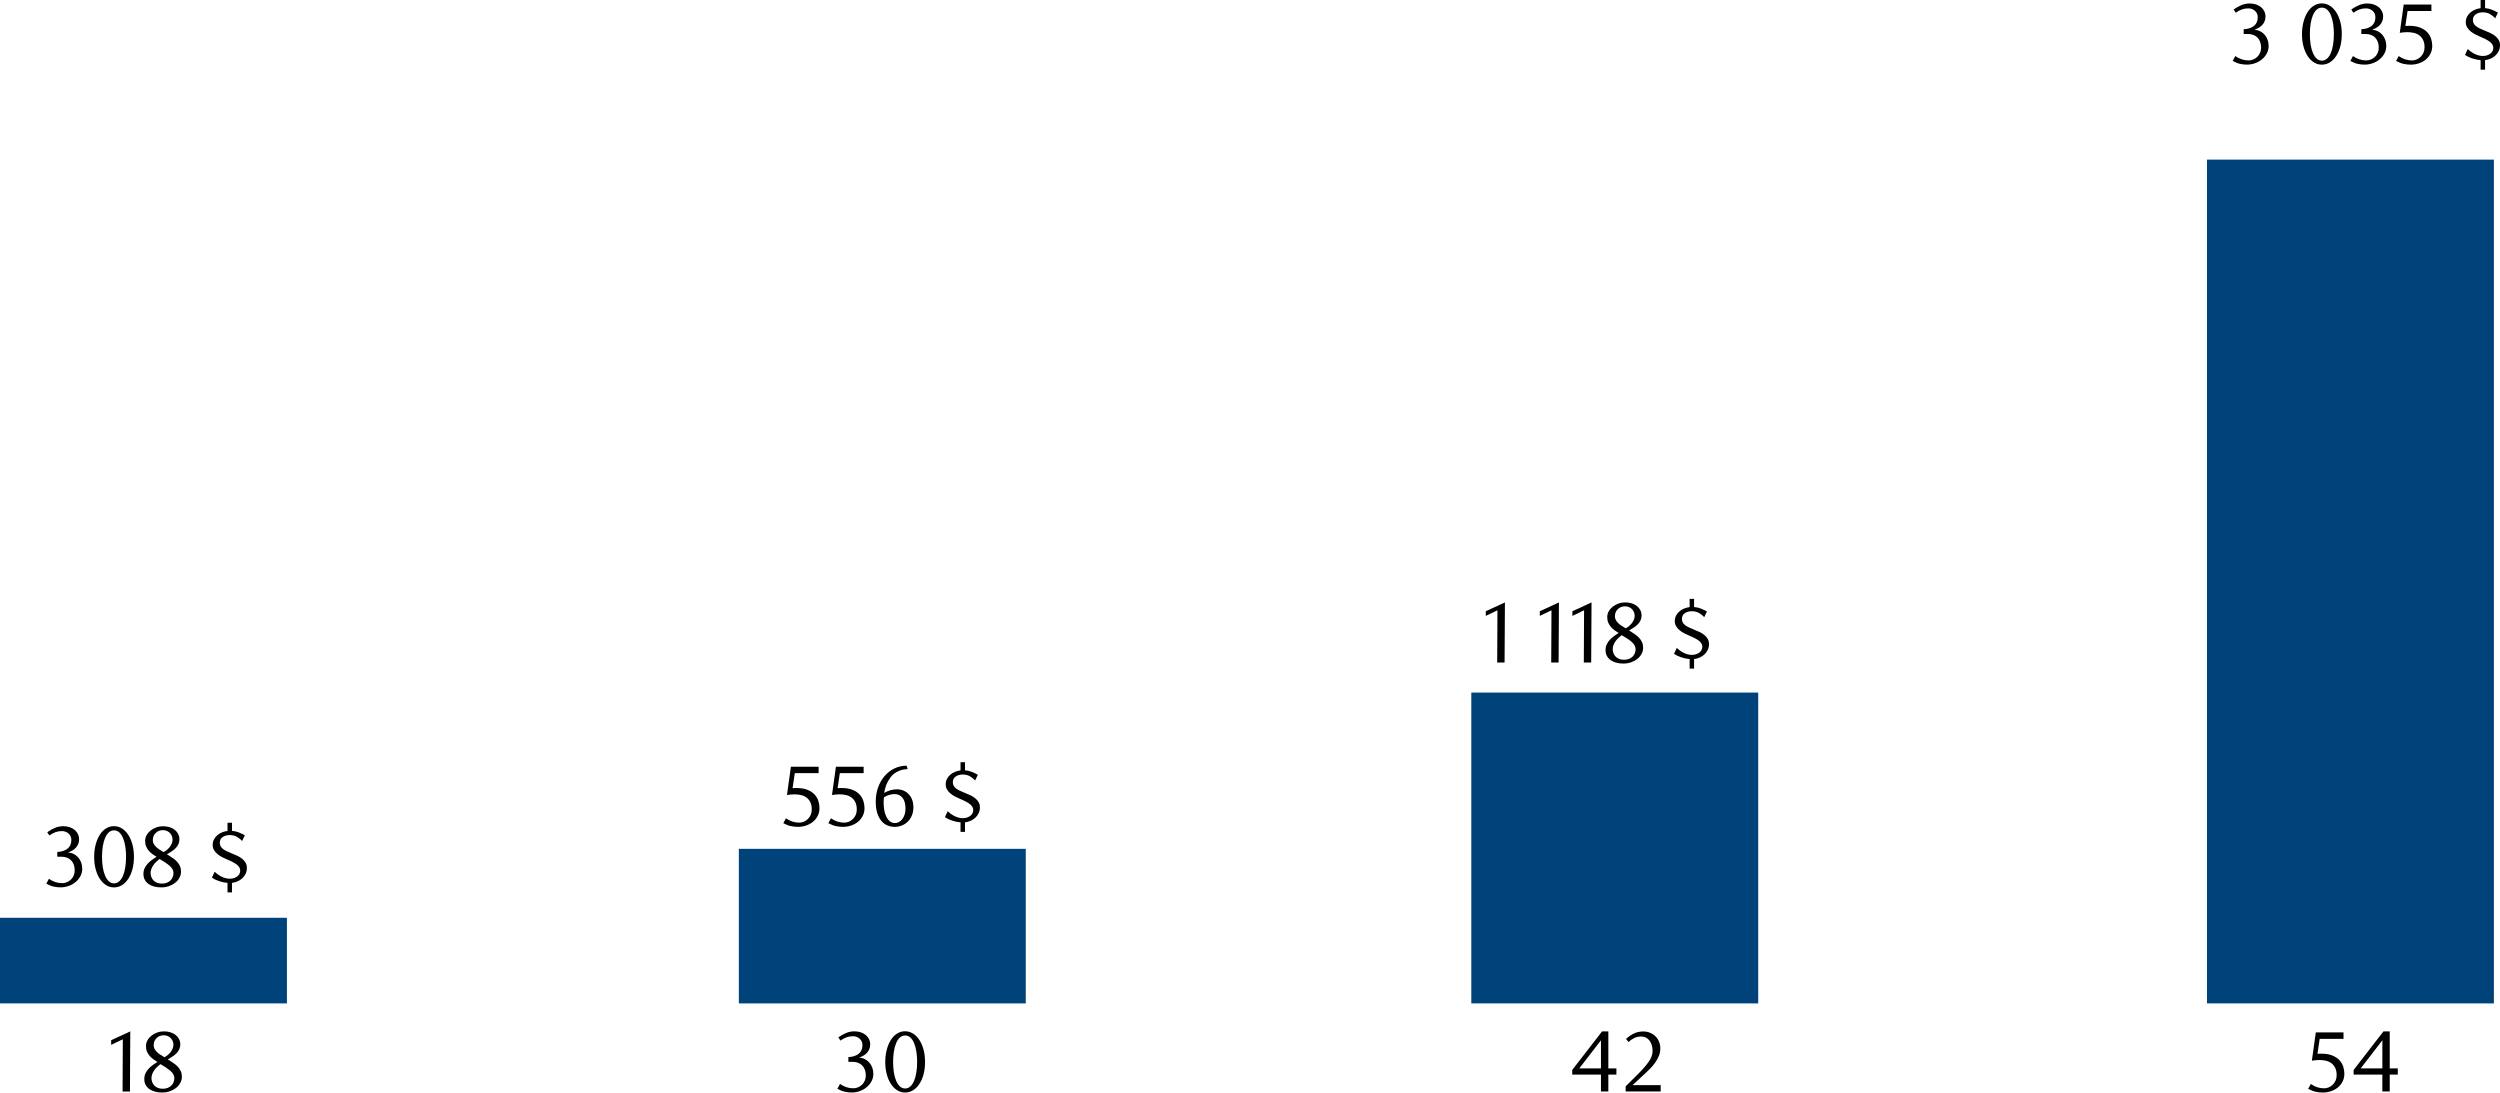 <?xml version="1.0" encoding="UTF-8"?>
<svg id="Layer_2" data-name="Layer 2" xmlns="http://www.w3.org/2000/svg" viewBox="0 0 1446.62 632.18">
  <defs>
    <style>
      .cls-1 {
        fill: #00427a;
      }
    </style>
  </defs>
  <rect class="cls-1" x="1277.06" y="92.36" width="166.03" height="488.26"/>
  <rect class="cls-1" x="851.37" y="400.76" width="166.02" height="179.86"/>
  <rect class="cls-1" x="427.53" y="491.17" width="166.03" height="89.45"/>
  <rect class="cls-1" y="531.07" width="166.03" height="49.55"/>
  <g>
    <path d="M39.45,493.29c1.22.1,2.33.41,3.32.92.99.51,1.84,1.19,2.56,2.03.71.84,1.27,1.81,1.66,2.9s.6,2.28.6,3.57c0,1.52-.35,2.94-1.04,4.24-.69,1.31-1.62,2.45-2.78,3.42-1.16.98-2.5,1.74-4.02,2.28-1.52.55-3.09.82-4.71.82-1.26,0-2.56-.14-3.9-.42-1.34-.28-2.79-.85-4.34-1.71l1.49-2.83c2.41,1.69,4.99,2.53,7.74,2.53.93,0,1.82-.18,2.68-.55.86-.36,1.63-.87,2.31-1.51.68-.64,1.22-1.42,1.61-2.33.4-.91.6-1.93.6-3.05,0-1.29-.2-2.42-.59-3.4-.39-.97-.92-1.79-1.59-2.46-.67-.66-1.46-1.16-2.37-1.49-.91-.33-1.88-.5-2.9-.5h-2.63v-2.78c2.38-.07,4.33-.68,5.86-1.84,1.52-1.16,2.28-2.84,2.28-5.06,0-1.52-.54-2.76-1.61-3.72-1.08-.96-2.37-1.44-3.9-1.44-1.32,0-2.55.21-3.67.62-1.12.41-2.32,1.05-3.57,1.91l-1.19-1.89c1.49-1.06,2.99-1.9,4.52-2.53,1.52-.63,3.11-.94,4.76-.94,1.36,0,2.59.19,3.7.57,1.11.38,2.07.9,2.87,1.56.8.66,1.43,1.46,1.88,2.38.45.93.68,1.95.68,3.08,0,.99-.17,1.89-.5,2.68-.33.79-.78,1.51-1.34,2.13-.56.63-1.22,1.17-1.98,1.61-.76.45-1.59.84-2.48,1.17Z"/>
    <path d="M77.51,495.85c0,2.58-.29,4.95-.87,7.11-.58,2.15-1.39,4.02-2.43,5.59-1.04,1.57-2.26,2.79-3.66,3.65-1.4.86-2.95,1.29-4.63,1.29s-3.17-.44-4.56-1.32c-1.39-.88-2.59-2.1-3.61-3.65-1.02-1.56-1.82-3.41-2.4-5.57-.58-2.15-.87-4.5-.87-7.06s.29-4.97.87-7.16c.58-2.19,1.37-4.07,2.38-5.66,1.01-1.59,2.21-2.82,3.61-3.7,1.4-.88,2.93-1.32,4.58-1.32s3.23.44,4.63,1.32c1.4.88,2.62,2.11,3.66,3.7,1.04,1.59,1.85,3.47,2.43,5.64.58,2.17.87,4.55.87,7.13ZM72.95,495.92c0-2.18-.15-4.22-.45-6.1-.3-1.89-.74-3.52-1.32-4.91-.58-1.39-1.3-2.47-2.16-3.25-.86-.78-1.87-1.17-3.03-1.17s-2.17.39-3.03,1.17c-.86.78-1.58,1.85-2.16,3.22-.58,1.37-1.02,3-1.31,4.86-.3,1.87-.45,3.9-.45,6.08s.15,4.21.45,6.08c.3,1.87.74,3.49,1.34,4.86.6,1.37,1.32,2.45,2.18,3.22.86.78,1.85,1.17,2.98,1.17s2.12-.39,3-1.17c.88-.78,1.6-1.85,2.18-3.22.58-1.37,1.02-2.99,1.32-4.84.3-1.85.45-3.85.45-6Z"/>
    <path d="M90.55,495.77c-.69-.43-1.43-.91-2.2-1.44-.78-.53-1.48-1.16-2.13-1.89-.64-.73-1.18-1.56-1.61-2.51-.43-.94-.64-2.06-.64-3.35,0-1.19.29-2.3.87-3.32.58-1.03,1.35-1.92,2.31-2.68.96-.76,2.06-1.36,3.31-1.81,1.24-.45,2.55-.67,3.91-.67s2.56.17,3.71.52,2.14.85,2.98,1.51c.85.66,1.52,1.46,2.01,2.38.5.93.75,1.97.75,3.13,0,1.06-.19,2-.58,2.83-.38.83-.9,1.58-1.56,2.26-.65.68-1.42,1.31-2.31,1.89-.89.58-1.81,1.15-2.78,1.71l.99.6c.86.56,1.72,1.13,2.57,1.71.86.58,1.63,1.24,2.3,1.98.68.75,1.23,1.58,1.66,2.51.43.93.64,2,.64,3.23s-.3,2.39-.89,3.5c-.59,1.11-1.4,2.08-2.43,2.9-1.02.83-2.24,1.49-3.64,1.99-1.4.5-2.91.74-4.53.74-1.39,0-2.7-.16-3.94-.47s-2.33-.79-3.27-1.44c-.94-.64-1.68-1.46-2.23-2.43s-.82-2.11-.82-3.4c0-1.36.26-2.55.79-3.57.53-1.03,1.18-1.94,1.96-2.73.78-.79,1.59-1.48,2.45-2.06.86-.58,1.63-1.12,2.33-1.61ZM92.3,497.06c-.66.5-1.31,1.05-1.94,1.66-.63.61-1.18,1.27-1.66,1.96-.48.7-.86,1.42-1.14,2.18-.28.76-.42,1.52-.42,2.28s.14,1.56.42,2.31c.28.74.69,1.41,1.24,1.99s1.22,1.03,2.03,1.36c.81.33,1.76.5,2.85.5s2.05-.17,2.88-.5c.83-.33,1.53-.79,2.11-1.36.58-.58,1.01-1.24,1.29-1.99.28-.74.42-1.51.42-2.31,0-1.42-.71-2.78-2.13-4.07-.5-.43-1.02-.84-1.56-1.24-.55-.4-1.09-.77-1.64-1.12s-1.06-.66-1.54-.94c-.48-.28-.89-.52-1.22-.72ZM94.73,493.04c.66-.36,1.3-.8,1.91-1.31.61-.51,1.16-1.08,1.64-1.71.48-.63.86-1.29,1.14-1.98.28-.69.42-1.42.42-2.18,0-1.26-.4-2.41-1.19-3.47-.46-.59-1.07-1.08-1.81-1.46-.74-.38-1.6-.57-2.56-.57-1.69,0-3.06.53-4.12,1.59-1.16,1.06-1.74,2.45-1.74,4.17,0,.79.17,1.5.5,2.11.33.61.75,1.18,1.27,1.71.51.53,1.1,1.01,1.76,1.44.66.43,1.32.84,1.98,1.24l.79.45Z"/>
    <path d="M140.09,486.69c-.66-.83-1.6-1.61-2.83-2.36-1.22-.74-2.68-1.12-4.37-1.12-1.59,0-2.94.38-4.04,1.14-1.11.76-1.66,1.87-1.66,3.32,0,.76.16,1.43.47,2.01.31.58.77,1.1,1.36,1.56.6.46,1.32.9,2.18,1.31.86.41,1.84.84,2.93,1.27,1.06.43,2.11.89,3.15,1.36,1.04.48,1.98,1.05,2.8,1.71.83.66,1.5,1.42,2.01,2.28.51.86.77,1.87.77,3.03,0,1.26-.24,2.38-.72,3.38-.48.99-1.12,1.86-1.91,2.6s-1.71,1.35-2.75,1.81c-1.04.46-2.13.76-3.25.89v5.51h-2.58v-5.51c-1.65-.13-3.3-.48-4.94-1.04-1.64-.56-3-1.22-4.09-1.98l1.59-3.42c.43.43.97.89,1.61,1.36.65.48,1.35.92,2.11,1.32.76.4,1.56.72,2.41.97s1.69.37,2.56.37c.99,0,1.86-.13,2.6-.4.74-.26,1.38-.61,1.91-1.04.53-.43.93-.93,1.19-1.49.26-.56.4-1.14.4-1.74,0-1.22-.56-2.31-1.69-3.27-1.12-.96-2.99-1.99-5.61-3.08-.99-.4-2-.86-3.03-1.39s-1.95-1.13-2.78-1.81c-.83-.68-1.51-1.46-2.03-2.33-.53-.88-.79-1.88-.79-3s.24-2.2.72-3.13c.48-.93,1.12-1.74,1.91-2.43.79-.7,1.7-1.26,2.73-1.69,1.03-.43,2.1-.71,3.23-.84v-4.76h2.58v4.71c1.39.1,2.72.41,3.99.92,1.27.51,2.42,1.07,3.45,1.66l-1.59,3.32Z"/>
  </g>
  <g>
    <path d="M473.7,447.39h-13.79l-1.29,8.68c.36-.03.73-.06,1.09-.07.36-.02.73-.02,1.09-.02,2.61,0,4.79.36,6.53,1.09s3.11,1.65,4.12,2.78c1.01,1.12,1.72,2.37,2.13,3.75.41,1.37.62,2.71.62,4,0,1.65-.34,3.15-1.02,4.49-.68,1.34-1.59,2.48-2.73,3.42-1.14.94-2.46,1.67-3.97,2.18-1.51.51-3.08.77-4.74.77-1.36,0-2.7-.14-4.04-.42-1.34-.28-2.82-.85-4.44-1.71l1.54-2.83c2.38,1.69,4.95,2.53,7.69,2.53.89,0,1.78-.18,2.65-.55.88-.36,1.65-.88,2.33-1.54.68-.66,1.22-1.46,1.64-2.38.41-.93.62-1.95.62-3.08,0-1.79-.3-3.25-.89-4.39-.6-1.14-1.36-2.04-2.31-2.71-.94-.66-2.02-1.12-3.23-1.36-1.21-.25-2.41-.37-3.6-.37-.76,0-1.51.04-2.26.12-.74.08-1.43.17-2.06.27l2.28-16.38h16.03v3.72Z"/>
    <path d="M499.75,447.39h-13.79l-1.29,8.68c.36-.03.73-.06,1.09-.07.36-.02.73-.02,1.09-.02,2.61,0,4.79.36,6.53,1.09s3.11,1.65,4.12,2.78c1.01,1.12,1.72,2.37,2.13,3.75.41,1.37.62,2.71.62,4,0,1.65-.34,3.15-1.02,4.49-.68,1.34-1.59,2.48-2.73,3.42-1.14.94-2.46,1.67-3.97,2.18-1.51.51-3.08.77-4.74.77-1.36,0-2.7-.14-4.04-.42-1.34-.28-2.82-.85-4.44-1.71l1.54-2.83c2.38,1.69,4.95,2.53,7.69,2.53.89,0,1.78-.18,2.65-.55.88-.36,1.65-.88,2.33-1.54.68-.66,1.22-1.46,1.64-2.38.41-.93.62-1.95.62-3.08,0-1.79-.3-3.25-.89-4.39-.6-1.14-1.36-2.04-2.31-2.71-.94-.66-2.02-1.12-3.23-1.36-1.21-.25-2.41-.37-3.6-.37-.76,0-1.51.04-2.26.12-.74.08-1.43.17-2.06.27l2.28-16.38h16.03v3.72Z"/>
    <path d="M525.2,445.01c-1.79.1-3.32.4-4.59.89-1.27.5-2.36,1.09-3.25,1.79-.89.69-1.62,1.45-2.18,2.26-.56.81-1.04,1.58-1.44,2.31-.46.83-.89,1.86-1.29,3.1-.4,1.24-.66,2.39-.79,3.45,1.32-.76,2.59-1.3,3.8-1.61,1.21-.31,2.39-.47,3.55-.47,1.29,0,2.51.23,3.67.69,1.16.46,2.17,1.14,3.05,2.04.88.89,1.56,1.98,2.06,3.27.5,1.29.74,2.76.74,4.42,0,1.82-.31,3.43-.92,4.84-.61,1.41-1.42,2.59-2.43,3.55-1.01.96-2.16,1.69-3.45,2.18-1.29.5-2.61.74-3.97.74-1.52,0-2.95-.28-4.29-.84s-2.51-1.44-3.5-2.63c-.99-1.19-1.78-2.7-2.36-4.54-.58-1.84-.87-4.01-.87-6.53,0-3.01.46-5.79,1.39-8.34.93-2.55,2.19-4.75,3.8-6.6,1.6-1.85,3.49-3.3,5.66-4.34,2.17-1.04,4.51-1.56,7.02-1.56l.6,1.94ZM511.51,461.33c-.07.46-.12.94-.15,1.44-.03.5-.05.99-.05,1.49,0,1.42.1,2.8.3,4.12s.48,2.4.84,3.23c.63,1.59,1.4,2.76,2.32,3.52.92.76,1.94,1.14,3.06,1.14.79,0,1.56-.19,2.3-.57s1.39-.93,1.95-1.66c.56-.73,1.01-1.6,1.36-2.63.35-1.02.52-2.17.52-3.42,0-2.84-.58-4.97-1.75-6.38-1.17-1.41-2.69-2.11-4.57-2.11-.96,0-1.94.14-2.94.42-1,.28-2.07.75-3.19,1.41Z"/>
    <path d="M564.25,451.66c-.66-.83-1.6-1.61-2.83-2.36-1.22-.74-2.68-1.12-4.37-1.12-1.59,0-2.94.38-4.04,1.14-1.11.76-1.66,1.87-1.66,3.32,0,.76.16,1.43.47,2.01.31.58.77,1.1,1.36,1.56.6.46,1.32.9,2.18,1.31.86.41,1.84.84,2.93,1.27,1.06.43,2.11.89,3.15,1.36,1.04.48,1.98,1.05,2.8,1.71.83.66,1.5,1.42,2.01,2.28.51.86.77,1.87.77,3.03,0,1.26-.24,2.38-.72,3.38-.48.99-1.12,1.86-1.91,2.6s-1.71,1.35-2.75,1.81c-1.04.46-2.13.76-3.25.89v5.51h-2.58v-5.51c-1.65-.13-3.3-.48-4.94-1.04-1.64-.56-3-1.22-4.09-1.98l1.59-3.42c.43.43.97.89,1.61,1.36.65.48,1.35.92,2.11,1.32.76.4,1.56.72,2.41.97s1.69.37,2.56.37c.99,0,1.86-.13,2.6-.4.74-.26,1.38-.61,1.91-1.04.53-.43.93-.93,1.19-1.49.26-.56.4-1.14.4-1.74,0-1.22-.56-2.31-1.69-3.27-1.12-.96-2.99-1.99-5.61-3.08-.99-.4-2-.86-3.03-1.39s-1.95-1.13-2.78-1.81c-.83-.68-1.51-1.46-2.03-2.33-.53-.88-.79-1.88-.79-3s.24-2.2.72-3.13c.48-.93,1.12-1.74,1.91-2.43.79-.7,1.7-1.26,2.73-1.69,1.03-.43,2.1-.71,3.23-.84v-4.76h2.58v4.71c1.39.1,2.72.41,3.99.92,1.27.51,2.42,1.07,3.45,1.66l-1.59,3.32Z"/>
  </g>
  <g>
    <path d="M866.35,383.37l.15-30.22-6.75,3.23v-2.68l11.07-5.11-.2,34.79h-4.27Z"/>
    <path d="M897.61,383.37l.15-30.22-6.75,3.23v-2.68l11.07-5.11-.2,34.79h-4.27Z"/>
    <path d="M916.47,383.37l.15-30.22-6.75,3.23v-2.68l11.07-5.11-.2,34.79h-4.27Z"/>
    <path d="M936.6,366.25c-.69-.43-1.43-.91-2.2-1.44-.78-.53-1.48-1.16-2.13-1.89-.64-.73-1.18-1.56-1.61-2.51-.43-.94-.64-2.06-.64-3.35,0-1.19.29-2.3.87-3.32.58-1.03,1.35-1.92,2.31-2.68.96-.76,2.07-1.36,3.31-1.81,1.24-.45,2.55-.67,3.91-.67s2.56.17,3.71.52c1.14.35,2.14.85,2.99,1.51.85.66,1.52,1.46,2.01,2.38.5.93.75,1.97.75,3.13,0,1.06-.19,2-.58,2.83-.38.83-.9,1.58-1.56,2.26-.65.68-1.42,1.31-2.31,1.89-.89.58-1.82,1.15-2.79,1.71l.99.6c.86.56,1.72,1.13,2.57,1.71.86.58,1.62,1.24,2.3,1.98.68.75,1.23,1.58,1.66,2.51.43.93.64,2,.64,3.23s-.3,2.39-.89,3.5-1.4,2.08-2.43,2.9c-1.02.83-2.24,1.49-3.64,1.99-1.4.5-2.91.74-4.53.74-1.39,0-2.7-.16-3.94-.47-1.24-.31-2.33-.79-3.27-1.44-.94-.64-1.68-1.46-2.23-2.43s-.82-2.11-.82-3.4c0-1.36.26-2.55.79-3.57.53-1.03,1.18-1.94,1.96-2.73.78-.79,1.59-1.48,2.45-2.06.86-.58,1.63-1.12,2.33-1.61ZM938.35,367.54c-.66.5-1.31,1.05-1.94,1.66-.63.61-1.18,1.27-1.66,1.96-.48.7-.86,1.42-1.14,2.18-.28.76-.42,1.52-.42,2.28s.14,1.56.42,2.31.7,1.41,1.24,1.99,1.22,1.03,2.03,1.36c.81.33,1.76.5,2.85.5s2.05-.17,2.88-.5c.83-.33,1.53-.79,2.11-1.36s1.01-1.24,1.29-1.99.42-1.51.42-2.31c0-1.42-.71-2.78-2.13-4.07-.5-.43-1.02-.84-1.56-1.24-.55-.4-1.09-.77-1.64-1.12s-1.06-.66-1.54-.94c-.48-.28-.89-.52-1.22-.72ZM940.78,363.53c.66-.36,1.3-.8,1.91-1.31.61-.51,1.16-1.08,1.64-1.71.48-.63.86-1.29,1.14-1.98s.42-1.42.42-2.18c0-1.26-.4-2.41-1.19-3.47-.46-.59-1.07-1.08-1.81-1.46-.74-.38-1.6-.57-2.56-.57-1.69,0-3.06.53-4.12,1.59-1.16,1.06-1.74,2.45-1.74,4.17,0,.79.17,1.5.5,2.11.33.61.75,1.18,1.26,1.71s1.1,1.01,1.76,1.44c.66.43,1.32.84,1.99,1.24l.79.45Z"/>
    <path d="M986.14,357.17c-.66-.83-1.61-1.61-2.83-2.36-1.22-.74-2.68-1.12-4.37-1.12-1.59,0-2.94.38-4.04,1.14-1.11.76-1.66,1.87-1.66,3.32,0,.76.16,1.43.47,2.01.31.58.77,1.1,1.36,1.56.6.46,1.32.9,2.18,1.31.86.41,1.84.84,2.93,1.27,1.06.43,2.11.89,3.15,1.36,1.04.48,1.98,1.05,2.8,1.71.83.66,1.5,1.42,2.01,2.28s.77,1.87.77,3.03c0,1.26-.24,2.38-.72,3.38-.48.99-1.12,1.86-1.91,2.6s-1.71,1.35-2.75,1.81c-1.04.46-2.13.76-3.25.89v5.51h-2.58v-5.51c-1.65-.13-3.3-.48-4.94-1.04-1.64-.56-3-1.22-4.09-1.98l1.59-3.42c.43.43.97.89,1.61,1.36.65.48,1.35.92,2.11,1.32.76.4,1.56.72,2.41.97s1.7.37,2.56.37c.99,0,1.86-.13,2.6-.4.75-.26,1.38-.61,1.91-1.04.53-.43.93-.93,1.19-1.49s.4-1.14.4-1.74c0-1.22-.56-2.31-1.69-3.27-1.12-.96-2.99-1.99-5.61-3.08-.99-.4-2-.86-3.03-1.39-1.03-.53-1.95-1.13-2.78-1.81-.83-.68-1.51-1.46-2.03-2.33-.53-.88-.79-1.88-.79-3s.24-2.2.72-3.13c.48-.93,1.12-1.74,1.91-2.43.79-.7,1.7-1.26,2.73-1.69,1.02-.43,2.1-.71,3.22-.84v-4.76h2.58v4.71c1.39.1,2.72.41,3.99.92,1.27.51,2.42,1.07,3.45,1.66l-1.59,3.32Z"/>
  </g>
  <g>
    <path d="M1304.61,17.22c1.22.1,2.33.41,3.33.92.99.51,1.84,1.19,2.55,2.03.71.84,1.27,1.81,1.66,2.9.4,1.09.59,2.28.59,3.57,0,1.52-.35,2.94-1.04,4.24-.69,1.31-1.62,2.45-2.78,3.42-1.16.98-2.5,1.74-4.02,2.28s-3.09.82-4.71.82c-1.26,0-2.56-.14-3.9-.42s-2.79-.85-4.34-1.71l1.49-2.83c2.42,1.69,5,2.53,7.74,2.53.93,0,1.82-.18,2.68-.55.86-.36,1.63-.87,2.31-1.51.68-.65,1.22-1.42,1.61-2.33.4-.91.6-1.93.6-3.05,0-1.29-.2-2.42-.59-3.4-.39-.98-.92-1.79-1.59-2.46-.67-.66-1.46-1.16-2.37-1.49-.91-.33-1.88-.5-2.9-.5h-2.63v-2.78c2.38-.07,4.33-.68,5.86-1.84,1.52-1.16,2.28-2.84,2.28-5.06,0-1.52-.54-2.76-1.61-3.72-1.08-.96-2.37-1.44-3.9-1.44-1.32,0-2.55.21-3.67.62-1.12.41-2.32,1.05-3.57,1.91l-1.19-1.89c1.49-1.06,2.99-1.9,4.52-2.53,1.52-.63,3.11-.94,4.76-.94,1.36,0,2.59.19,3.7.57,1.11.38,2.07.9,2.87,1.56.8.66,1.43,1.46,1.88,2.38.45.93.68,1.95.68,3.08,0,.99-.17,1.89-.5,2.68-.33.79-.78,1.51-1.34,2.13-.56.63-1.22,1.17-1.98,1.61-.76.45-1.59.84-2.48,1.17Z"/>
    <path d="M1355.07,19.77c0,2.58-.29,4.95-.87,7.11-.58,2.15-1.39,4.02-2.43,5.59-1.04,1.57-2.26,2.79-3.66,3.65-1.4.86-2.95,1.29-4.63,1.29s-3.17-.44-4.56-1.32c-1.39-.88-2.59-2.1-3.61-3.65-1.02-1.56-1.82-3.41-2.4-5.57-.58-2.15-.87-4.51-.87-7.06s.29-4.97.87-7.16c.58-2.19,1.37-4.07,2.38-5.66,1.01-1.59,2.21-2.82,3.62-3.7,1.4-.88,2.93-1.32,4.58-1.32s3.23.44,4.63,1.32c1.4.88,2.62,2.11,3.66,3.7,1.04,1.59,1.85,3.47,2.43,5.64.58,2.17.87,4.55.87,7.13ZM1350.51,19.85c0-2.18-.15-4.22-.45-6.1-.3-1.89-.74-3.52-1.31-4.91-.58-1.39-1.3-2.47-2.16-3.25-.86-.78-1.87-1.17-3.03-1.17s-2.17.39-3.03,1.17c-.86.78-1.58,1.85-2.16,3.23-.58,1.37-1.02,2.99-1.32,4.86-.3,1.87-.45,3.9-.45,6.08s.15,4.21.45,6.08c.3,1.87.75,3.49,1.34,4.86.6,1.37,1.32,2.45,2.18,3.23.86.78,1.85,1.17,2.98,1.17s2.12-.39,3-1.17c.88-.78,1.6-1.85,2.18-3.23.58-1.37,1.02-2.98,1.31-4.84.3-1.85.45-3.85.45-6Z"/>
    <path d="M1372.69,17.22c1.22.1,2.33.41,3.33.92.99.51,1.84,1.19,2.55,2.03.71.84,1.27,1.81,1.66,2.9.4,1.09.59,2.28.59,3.57,0,1.52-.35,2.94-1.04,4.24-.69,1.31-1.62,2.45-2.78,3.42-1.16.98-2.5,1.74-4.02,2.28s-3.09.82-4.71.82c-1.26,0-2.56-.14-3.9-.42s-2.79-.85-4.34-1.71l1.49-2.83c2.42,1.69,5,2.53,7.74,2.53.93,0,1.82-.18,2.68-.55.86-.36,1.63-.87,2.31-1.51.68-.65,1.22-1.42,1.61-2.33.4-.91.6-1.93.6-3.05,0-1.29-.2-2.42-.59-3.4-.39-.98-.92-1.79-1.59-2.46-.67-.66-1.46-1.16-2.37-1.49-.91-.33-1.88-.5-2.9-.5h-2.63v-2.78c2.38-.07,4.33-.68,5.86-1.84,1.52-1.16,2.28-2.84,2.28-5.06,0-1.52-.54-2.76-1.61-3.72-1.08-.96-2.37-1.44-3.9-1.44-1.32,0-2.55.21-3.67.62-1.12.41-2.32,1.05-3.57,1.91l-1.19-1.89c1.49-1.06,2.99-1.9,4.52-2.53,1.52-.63,3.11-.94,4.76-.94,1.36,0,2.59.19,3.7.57,1.11.38,2.07.9,2.87,1.56.8.66,1.43,1.46,1.88,2.38.45.93.68,1.95.68,3.08,0,.99-.17,1.89-.5,2.68-.33.79-.78,1.51-1.34,2.13-.56.63-1.22,1.17-1.98,1.61-.76.45-1.59.84-2.48,1.17Z"/>
    <path d="M1406.93,6.35h-13.79l-1.29,8.68c.36-.03.73-.06,1.09-.07.36-.02.73-.02,1.09-.02,2.61,0,4.79.36,6.52,1.09,1.74.73,3.11,1.65,4.12,2.78,1.01,1.12,1.72,2.37,2.13,3.75.41,1.37.62,2.7.62,3.99,0,1.65-.34,3.15-1.02,4.49s-1.59,2.48-2.73,3.42c-1.14.94-2.46,1.67-3.97,2.18-1.51.51-3.09.77-4.74.77-1.36,0-2.7-.14-4.04-.42s-2.82-.85-4.44-1.71l1.54-2.83c2.38,1.69,4.95,2.53,7.69,2.53.89,0,1.78-.18,2.66-.55.88-.36,1.65-.88,2.33-1.54.68-.66,1.22-1.46,1.64-2.38.41-.93.62-1.95.62-3.08,0-1.79-.3-3.25-.89-4.39s-1.36-2.04-2.31-2.7c-.94-.66-2.02-1.12-3.22-1.36-1.21-.25-2.41-.37-3.6-.37-.76,0-1.51.04-2.26.12-.74.08-1.43.17-2.06.27l2.28-16.38h16.03v3.72Z"/>
    <path d="M1443.84,10.62c-.66-.83-1.61-1.61-2.83-2.36s-2.68-1.12-4.37-1.12c-1.59,0-2.94.38-4.04,1.14-1.11.76-1.66,1.87-1.66,3.32,0,.76.16,1.43.47,2.01.31.58.77,1.1,1.36,1.56.6.46,1.32.9,2.18,1.31.86.41,1.84.84,2.93,1.27,1.06.43,2.11.89,3.15,1.36,1.04.48,1.98,1.05,2.8,1.71.83.66,1.5,1.42,2.01,2.28.51.86.77,1.87.77,3.03,0,1.26-.24,2.38-.72,3.37-.48.99-1.12,1.86-1.91,2.6-.79.74-1.71,1.35-2.75,1.81-1.04.46-2.13.76-3.25.89v5.51h-2.58v-5.51c-1.65-.13-3.3-.48-4.94-1.04-1.64-.56-3-1.22-4.09-1.98l1.59-3.42c.43.43.97.89,1.61,1.36.65.48,1.35.92,2.11,1.32.76.4,1.56.72,2.41.97s1.7.37,2.56.37c.99,0,1.86-.13,2.6-.4.75-.26,1.38-.61,1.91-1.04.53-.43.93-.93,1.19-1.49s.4-1.14.4-1.74c0-1.22-.56-2.32-1.69-3.28-1.12-.96-2.99-1.98-5.61-3.08-.99-.4-2-.86-3.03-1.39-1.03-.53-1.95-1.13-2.78-1.81-.83-.68-1.51-1.46-2.03-2.33-.53-.88-.79-1.88-.79-3s.24-2.2.72-3.13c.48-.93,1.12-1.74,1.91-2.43s1.7-1.26,2.73-1.69c1.02-.43,2.1-.71,3.22-.84V0h2.58v4.71c1.39.1,2.72.41,3.99.92,1.27.51,2.42,1.07,3.45,1.66l-1.59,3.32Z"/>
  </g>
  <g>
    <path d="M70.92,631.59l.15-30.22-6.75,3.23v-2.68l11.07-5.11-.2,34.79h-4.27Z"/>
    <path d="M91.05,614.47c-.69-.43-1.43-.91-2.2-1.44-.78-.53-1.48-1.16-2.13-1.89-.64-.73-1.18-1.56-1.61-2.51-.43-.94-.64-2.06-.64-3.35,0-1.19.29-2.3.87-3.32.58-1.03,1.35-1.92,2.31-2.68.96-.76,2.06-1.36,3.31-1.81,1.24-.45,2.55-.67,3.91-.67s2.56.17,3.71.52,2.14.85,2.98,1.51c.85.66,1.52,1.46,2.01,2.38.5.93.75,1.97.75,3.13,0,1.06-.19,2-.58,2.83-.38.83-.9,1.58-1.56,2.26-.65.68-1.42,1.31-2.31,1.89-.89.58-1.81,1.15-2.78,1.71l.99.6c.86.56,1.72,1.13,2.57,1.71.86.58,1.63,1.24,2.3,1.98.68.75,1.23,1.58,1.66,2.51.43.93.64,2,.64,3.23s-.3,2.39-.89,3.5c-.59,1.11-1.4,2.08-2.43,2.9-1.02.83-2.24,1.49-3.64,1.99-1.4.5-2.91.74-4.53.74-1.39,0-2.7-.16-3.94-.47s-2.33-.79-3.27-1.44c-.94-.64-1.68-1.46-2.23-2.43s-.82-2.11-.82-3.4c0-1.36.26-2.55.79-3.57.53-1.03,1.18-1.94,1.96-2.73.78-.79,1.59-1.48,2.45-2.06.86-.58,1.63-1.12,2.33-1.61ZM92.8,615.76c-.66.5-1.31,1.05-1.94,1.66-.63.61-1.18,1.27-1.66,1.96-.48.7-.86,1.42-1.14,2.18-.28.76-.42,1.52-.42,2.28s.14,1.56.42,2.31c.28.74.69,1.41,1.24,1.99s1.22,1.03,2.03,1.36c.81.33,1.76.5,2.85.5s2.05-.17,2.88-.5c.83-.33,1.53-.79,2.11-1.36.58-.58,1.01-1.24,1.29-1.99.28-.74.42-1.51.42-2.31,0-1.42-.71-2.78-2.13-4.07-.5-.43-1.02-.84-1.56-1.24-.55-.4-1.09-.77-1.64-1.12s-1.06-.66-1.54-.94c-.48-.28-.89-.52-1.22-.72ZM95.23,611.74c.66-.36,1.3-.8,1.91-1.31.61-.51,1.16-1.08,1.64-1.71.48-.63.86-1.29,1.14-1.98.28-.69.42-1.42.42-2.18,0-1.26-.4-2.41-1.19-3.47-.46-.59-1.07-1.08-1.81-1.46-.74-.38-1.6-.57-2.56-.57-1.69,0-3.06.53-4.12,1.59-1.16,1.06-1.74,2.45-1.74,4.17,0,.79.17,1.5.5,2.11.33.61.75,1.18,1.27,1.71.51.53,1.1,1.01,1.76,1.44.66.43,1.32.84,1.98,1.24l.79.45Z"/>
  </g>
  <g>
    <path d="M497.22,611.99c1.22.1,2.33.41,3.32.92.99.51,1.84,1.19,2.56,2.03.71.84,1.27,1.81,1.66,2.9s.6,2.28.6,3.57c0,1.52-.35,2.94-1.04,4.24-.69,1.31-1.62,2.45-2.78,3.42-1.16.98-2.5,1.74-4.02,2.28-1.52.55-3.09.82-4.71.82-1.26,0-2.56-.14-3.9-.42-1.34-.28-2.79-.85-4.34-1.71l1.49-2.83c2.41,1.69,4.99,2.53,7.74,2.53.93,0,1.82-.18,2.68-.55.86-.36,1.63-.87,2.31-1.51.68-.64,1.22-1.42,1.61-2.33.4-.91.6-1.93.6-3.05,0-1.29-.2-2.42-.59-3.4-.39-.97-.92-1.79-1.59-2.46-.67-.66-1.46-1.16-2.37-1.49-.91-.33-1.88-.5-2.9-.5h-2.63v-2.78c2.38-.07,4.33-.68,5.86-1.84,1.52-1.16,2.28-2.84,2.28-5.06,0-1.52-.54-2.76-1.61-3.72-1.08-.96-2.37-1.44-3.9-1.44-1.32,0-2.55.21-3.67.62-1.12.41-2.32,1.05-3.57,1.91l-1.19-1.89c1.49-1.06,2.99-1.9,4.52-2.53,1.52-.63,3.11-.94,4.76-.94,1.36,0,2.59.19,3.7.57,1.11.38,2.07.9,2.87,1.56.8.66,1.43,1.46,1.88,2.38.45.93.68,1.95.68,3.08,0,.99-.17,1.89-.5,2.68-.33.79-.78,1.51-1.34,2.13-.56.63-1.22,1.17-1.98,1.61-.76.45-1.59.84-2.48,1.17Z"/>
    <path d="M535.28,614.54c0,2.58-.29,4.95-.87,7.11-.58,2.15-1.39,4.02-2.43,5.59-1.04,1.57-2.26,2.79-3.66,3.65-1.4.86-2.95,1.29-4.63,1.29s-3.17-.44-4.56-1.32c-1.39-.88-2.59-2.1-3.61-3.65-1.02-1.56-1.82-3.41-2.4-5.57-.58-2.15-.87-4.5-.87-7.06s.29-4.97.87-7.16c.58-2.19,1.37-4.07,2.38-5.66,1.01-1.59,2.21-2.82,3.61-3.7,1.4-.88,2.93-1.32,4.58-1.32s3.23.44,4.63,1.32c1.4.88,2.62,2.11,3.66,3.7,1.04,1.59,1.85,3.47,2.43,5.64.58,2.17.87,4.55.87,7.13ZM530.71,614.62c0-2.18-.15-4.22-.45-6.1-.3-1.89-.74-3.52-1.32-4.91-.58-1.39-1.3-2.47-2.16-3.25-.86-.78-1.87-1.17-3.03-1.17s-2.17.39-3.03,1.17c-.86.78-1.58,1.85-2.16,3.22-.58,1.37-1.02,3-1.31,4.86-.3,1.87-.45,3.9-.45,6.08s.15,4.21.45,6.08c.3,1.87.74,3.49,1.34,4.86.6,1.37,1.32,2.45,2.18,3.22.86.78,1.85,1.17,2.98,1.17s2.12-.39,3-1.17c.88-.78,1.6-1.85,2.18-3.22.58-1.37,1.02-2.99,1.32-4.84.3-1.85.45-3.85.45-6Z"/>
  </g>
  <g>
    <path d="M930.66,621.81v9.78h-4.27v-9.78h-16.62v-2.68l17.27-22.33h3.62v21.44h4.67v3.57h-4.67ZM926.39,601.96l-12.55,16.28h12.55v-16.28Z"/>
    <path d="M940.68,631.59v-2.98l6.55-6.5c2.75-2.71,4.94-5.19,6.58-7.42,1.64-2.23,2.46-4.44,2.46-6.62,0-1.19-.16-2.29-.47-3.3-.31-1.01-.75-1.89-1.31-2.63s-1.25-1.32-2.06-1.74c-.81-.41-1.73-.62-2.75-.62-1.46,0-2.8.29-4.02.87-1.22.58-2.33,1.35-3.32,2.31l-1.44-1.79c1.62-1.45,3.21-2.53,4.76-3.24s3.31-1.07,5.26-1.07c1.36,0,2.63.24,3.82.72,1.19.48,2.23,1.16,3.13,2.03.89.88,1.6,1.92,2.11,3.12.51,1.21.77,2.54.77,3.99s-.29,2.96-.87,4.33c-.58,1.37-1.29,2.65-2.13,3.84-.84,1.19-1.74,2.27-2.68,3.24-.94.97-1.79,1.81-2.56,2.5l-7.84,7.28h16.28v3.67h-20.25Z"/>
  </g>
  <g>
    <path d="M1356.07,601.12h-13.79l-1.29,8.68c.36-.03.73-.06,1.09-.07.36-.02.73-.02,1.09-.02,2.61,0,4.79.36,6.52,1.09,1.74.73,3.11,1.65,4.12,2.78,1.01,1.12,1.72,2.37,2.13,3.75.41,1.37.62,2.71.62,4,0,1.65-.34,3.15-1.02,4.49s-1.59,2.48-2.73,3.42c-1.14.94-2.46,1.67-3.97,2.18-1.51.51-3.09.77-4.74.77-1.36,0-2.7-.14-4.04-.42-1.34-.28-2.82-.85-4.44-1.71l1.54-2.83c2.38,1.69,4.95,2.53,7.69,2.53.89,0,1.78-.18,2.66-.55.88-.36,1.65-.88,2.33-1.54.68-.66,1.22-1.46,1.64-2.38.41-.93.62-1.95.62-3.08,0-1.79-.3-3.25-.89-4.39-.6-1.14-1.36-2.04-2.31-2.71-.94-.66-2.02-1.12-3.22-1.36-1.21-.25-2.41-.37-3.6-.37-.76,0-1.51.04-2.26.12-.74.08-1.43.17-2.06.27l2.28-16.38h16.03v3.72Z"/>
    <path d="M1382.81,621.81v9.78h-4.27v-9.78h-16.62v-2.68l17.27-22.33h3.62v21.44h4.67v3.57h-4.67ZM1378.55,601.96l-12.55,16.28h12.55v-16.28Z"/>
  </g>
</svg>